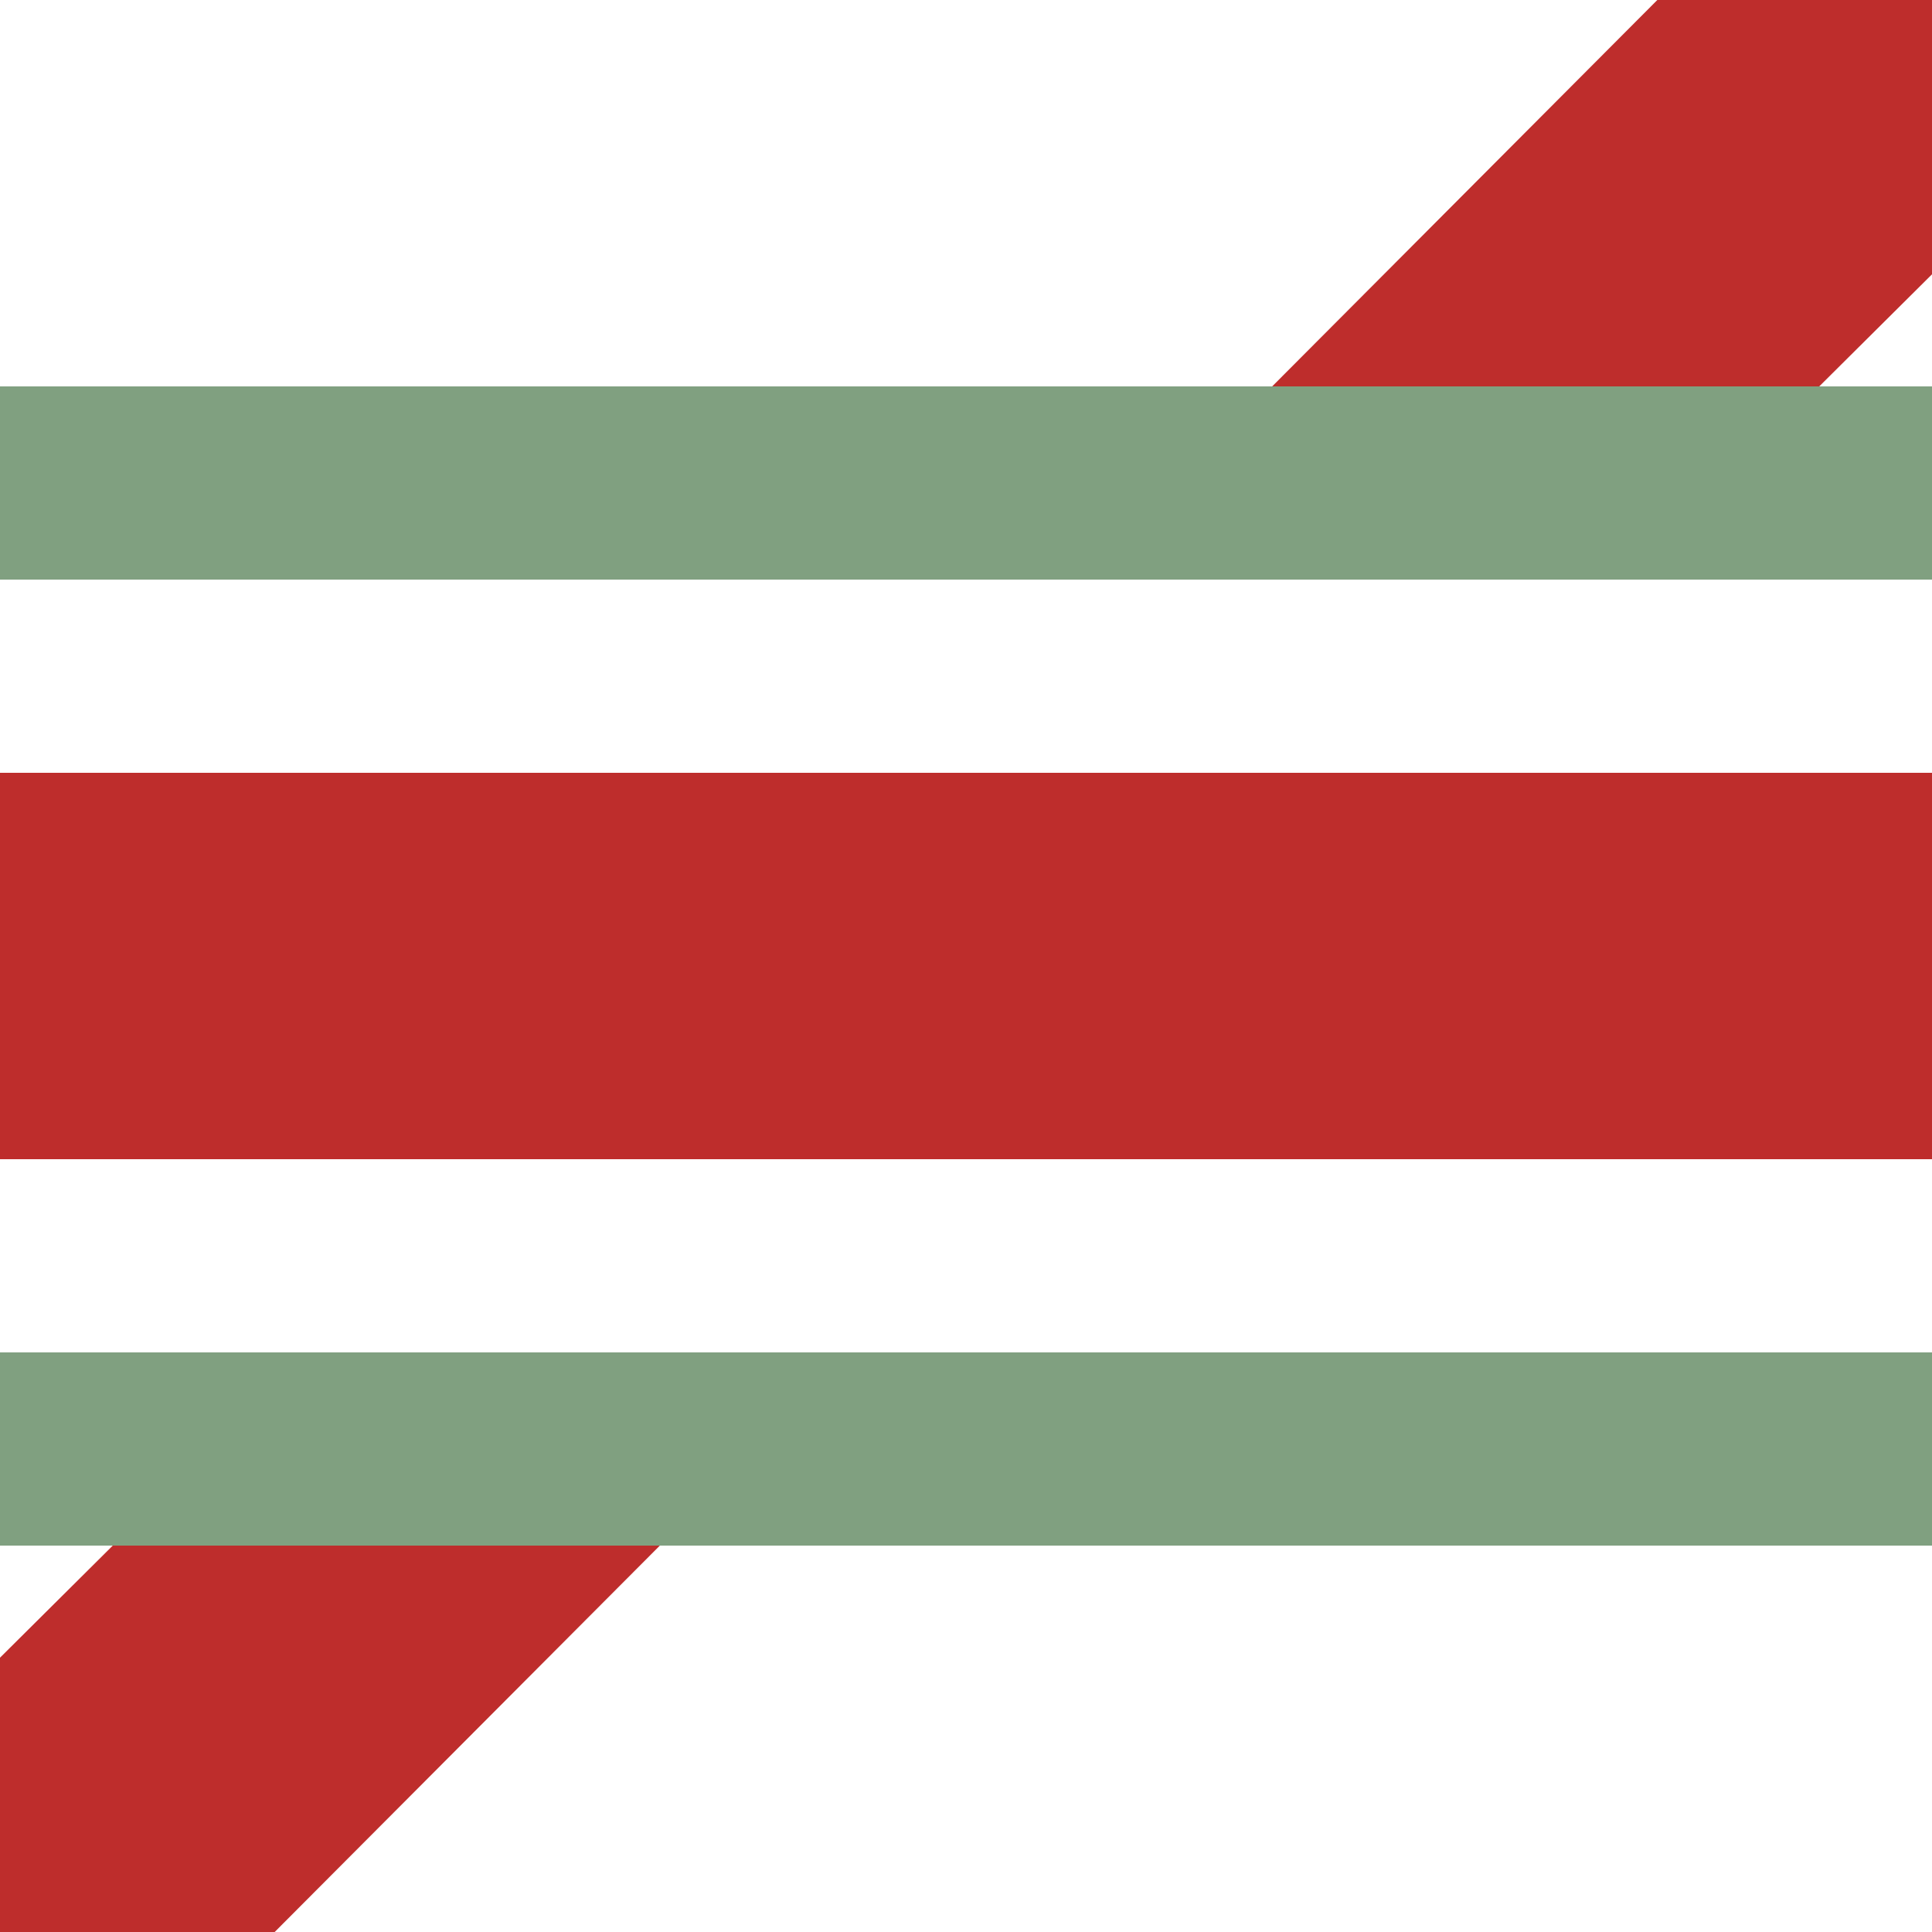 <?xml version="1.0" encoding="UTF-8"?>
<svg xmlns="http://www.w3.org/2000/svg" width="500" height="500">
<title>hKRZq3+1o</title>

<g fill="#be2d2c" stroke="none">
 <path d="M 0,200 H 500 V 300 H 0 Z" />
 <path d="M 464.4,-35.6 L 309.3,120 H 450.7 L 535.6,35.6 M 35.6,535.6 L 190.7,380 H 49.3 L -35.6,464.4" />
</g>
<g stroke="#80A080" stroke-width="50" fill="none">
 <path d="M 0,125 H 500 M 0,375 H 500" />
</g>
</svg>
